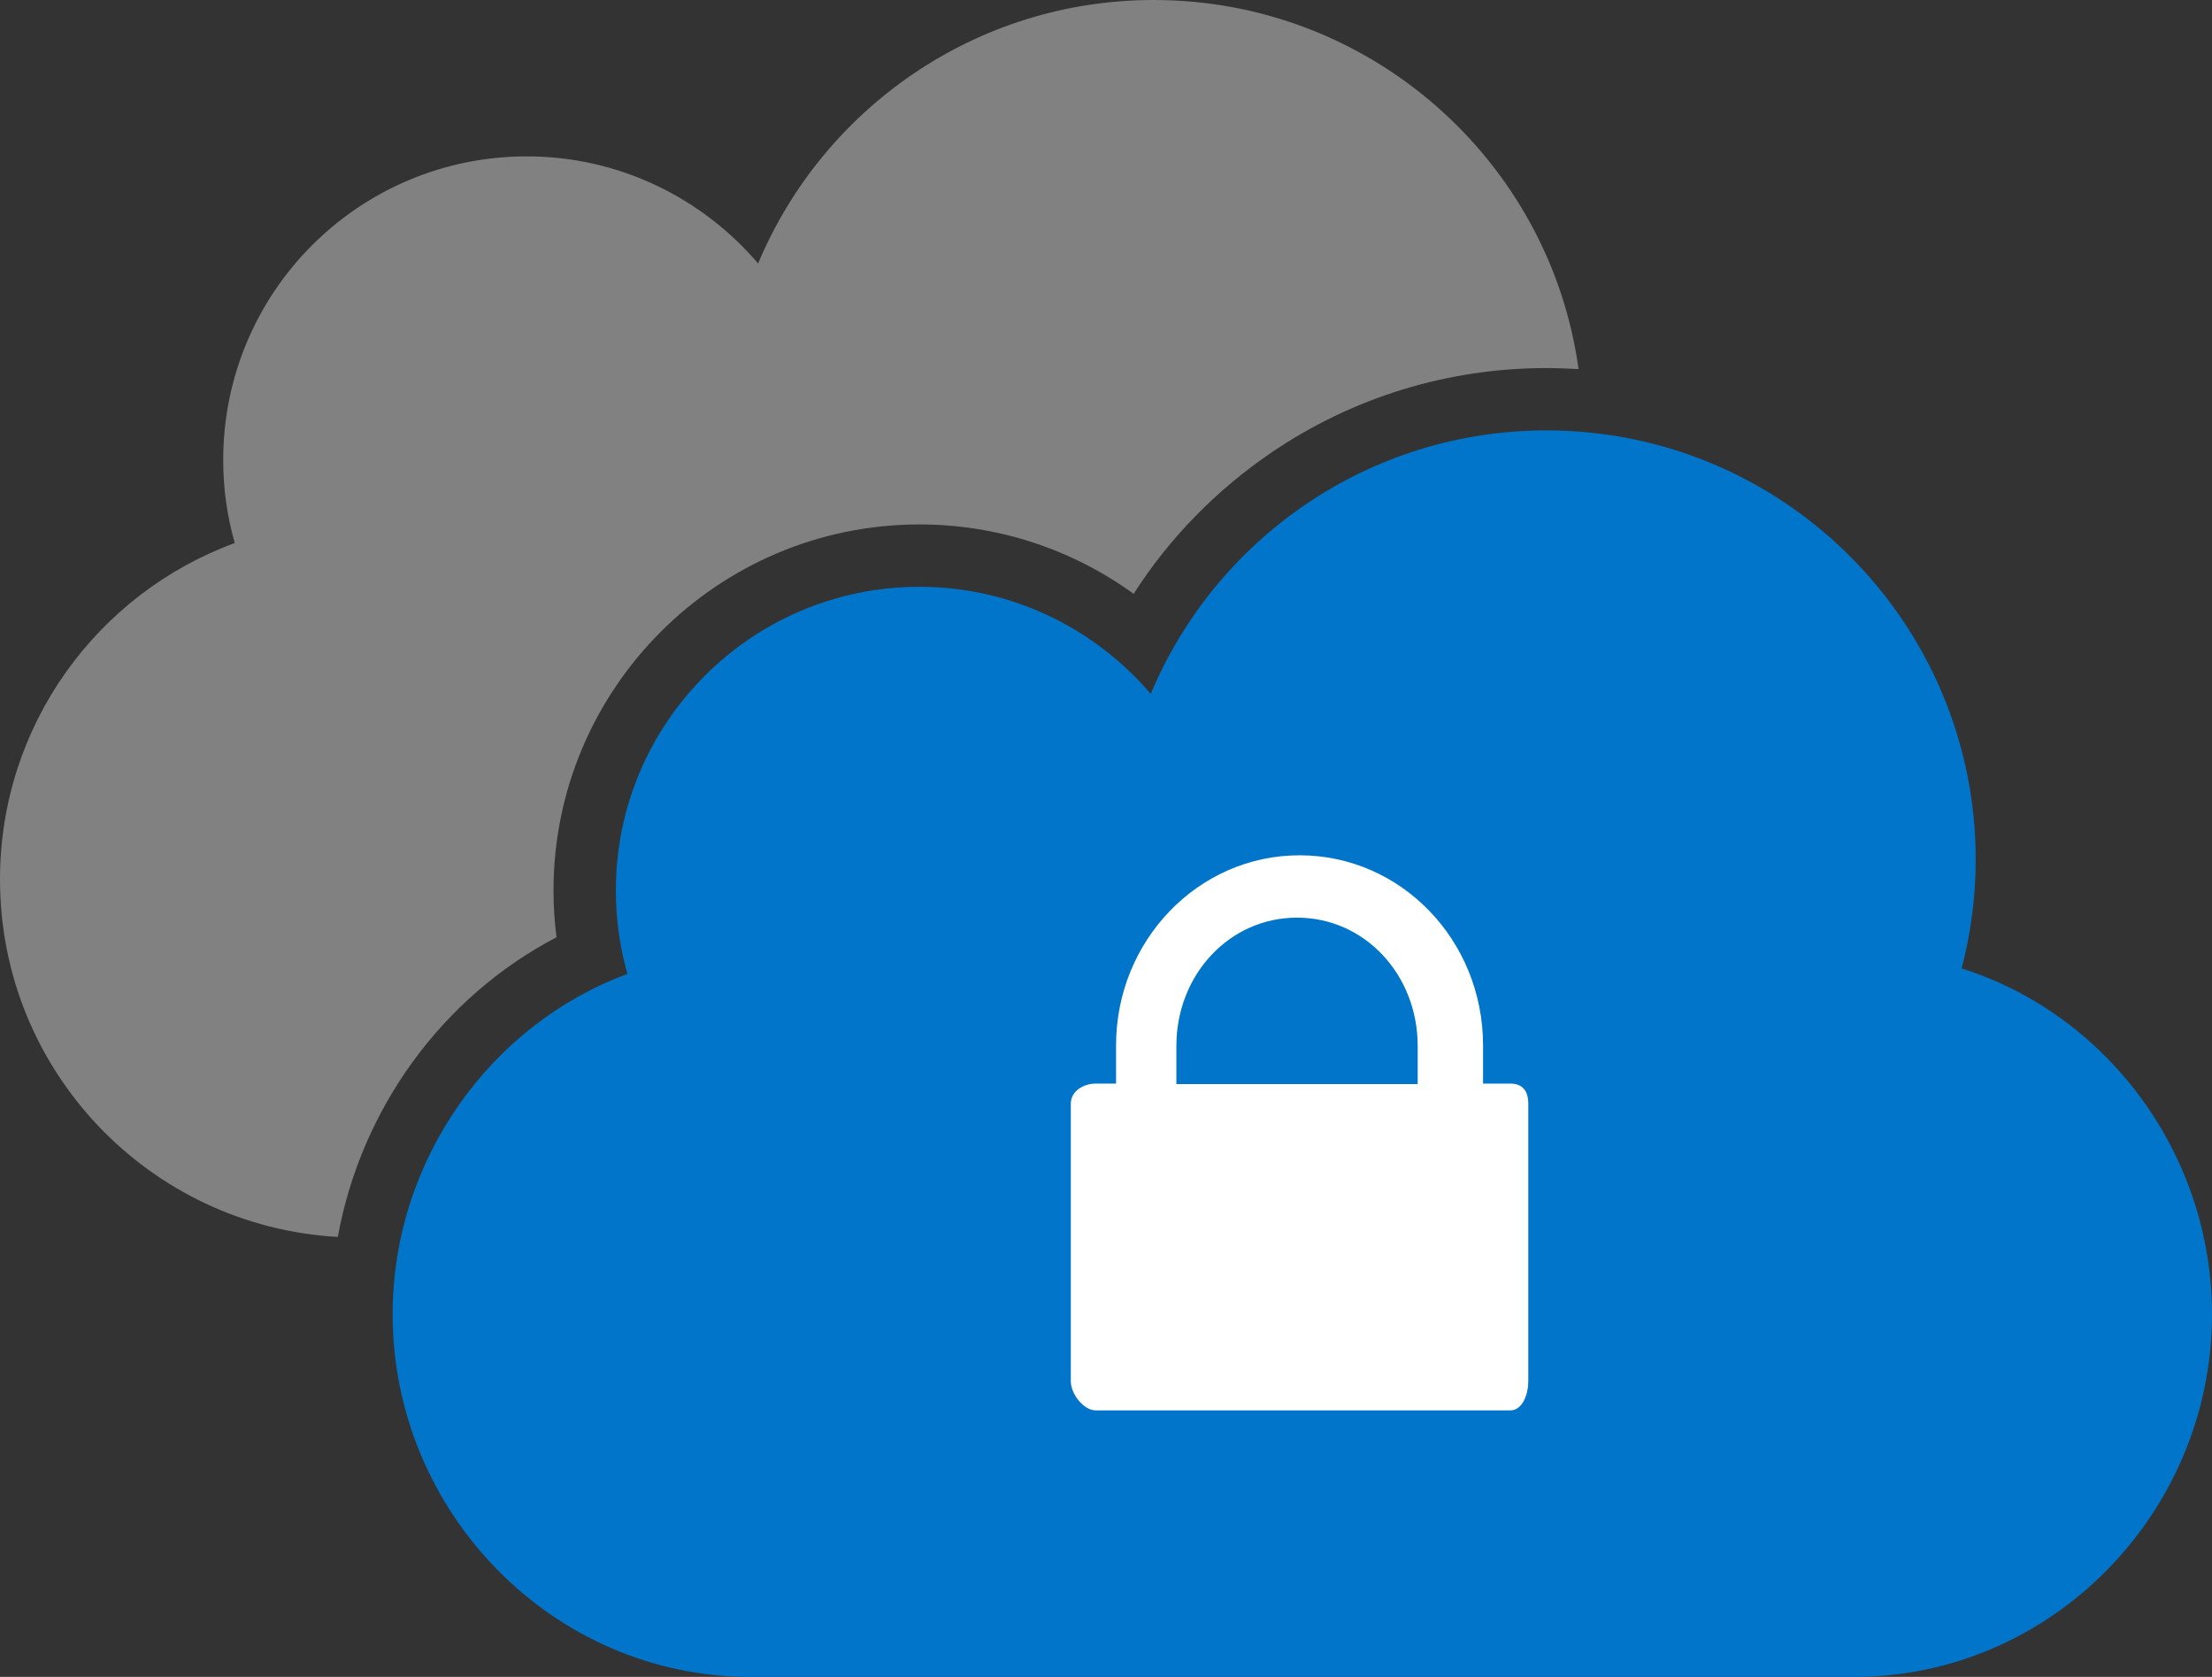 <?xml version="1.0" encoding="utf-8"?>
<!-- Generator: Adobe Illustrator 18.1.1, SVG Export Plug-In . SVG Version: 6.00 Build 0)  -->
<svg version="1.1" id="Layer_1" xmlns="http://www.w3.org/2000/svg" xmlns:xlink="http://www.w3.org/1999/xlink" x="0px" y="0px"
	 viewBox="0 0 440 333.5" enable-background="new 0 0 440 333.5" xml:space="preserve">
<rect x="0" y="0" width="440" height="333.5" fill="#333333" stroke="none"/>
<g id="Private_Cloud">
	<path fill="#818181" d="M110.7,186.4c-0.4-3.1-0.6-6.2-0.6-9.3c0-40.1,32.6-72.8,72.8-72.8c15.5,0,30.3,4.9,42.6,13.8
		c7.1-11.1,16.4-20.6,27.4-28.1c16.2-11,35.1-16.8,54.7-16.8c2.1,0,4.3,0.1,6.4,0.2C308.3,32,272.6,0,229.5,0
		c-35.4,0-65.8,21.6-78.7,52.4c-11.1-13-27.6-21.3-46-21.3c-33.4,0-60.4,27-60.4,60.4c0,5.7,0.8,11.3,2.3,16.5
		C19.4,118,0,144.2,0,174.9c0,38,29.7,69,67.2,71.1C71.8,220.6,87.9,198.3,110.7,186.4z"/>
	<path fill="#0075C9" d="M390.2,192.6c1.8-6.9,2.8-14.2,2.8-21.6c0-47.1-38.2-85.4-85.4-85.4c-35.4,0-65.8,21.6-78.7,52.4
		c-11.1-13-27.6-21.3-46-21.3c-33.4,0-60.4,27.1-60.4,60.4c0,5.7,0.8,11.3,2.3,16.6c-27.2,10-46.7,37-46.7,67.7
		c0,39.3,31.8,72.1,71.2,72.1h219.5c39.4,0,71.2-32.8,71.2-72.1C440,229.5,419.1,201.7,390.2,192.6z"/>
	<path fill="#FFFFFF" d="M304,274.7c0,2.5-1.1,5.8-3.6,5.8H218c-2.5,0-5-3.3-5-5.8v-55.2c0-2.5,2.5-4,5-4h4v-7.6
		c0-20.8,16.3-37.8,36.5-37.8c20.2,0,36.5,16.9,36.5,37.8v7.6h5.4c2.5,0,3.6,1.5,3.6,4V274.7z"/>
	<path fill="#0075C9" d="M258,182.5c-13.5,0-24,11.4-24,25.5v7.6h48v-7.6C282,193.9,271.5,182.5,258,182.5z"/>
</g>
</svg>
